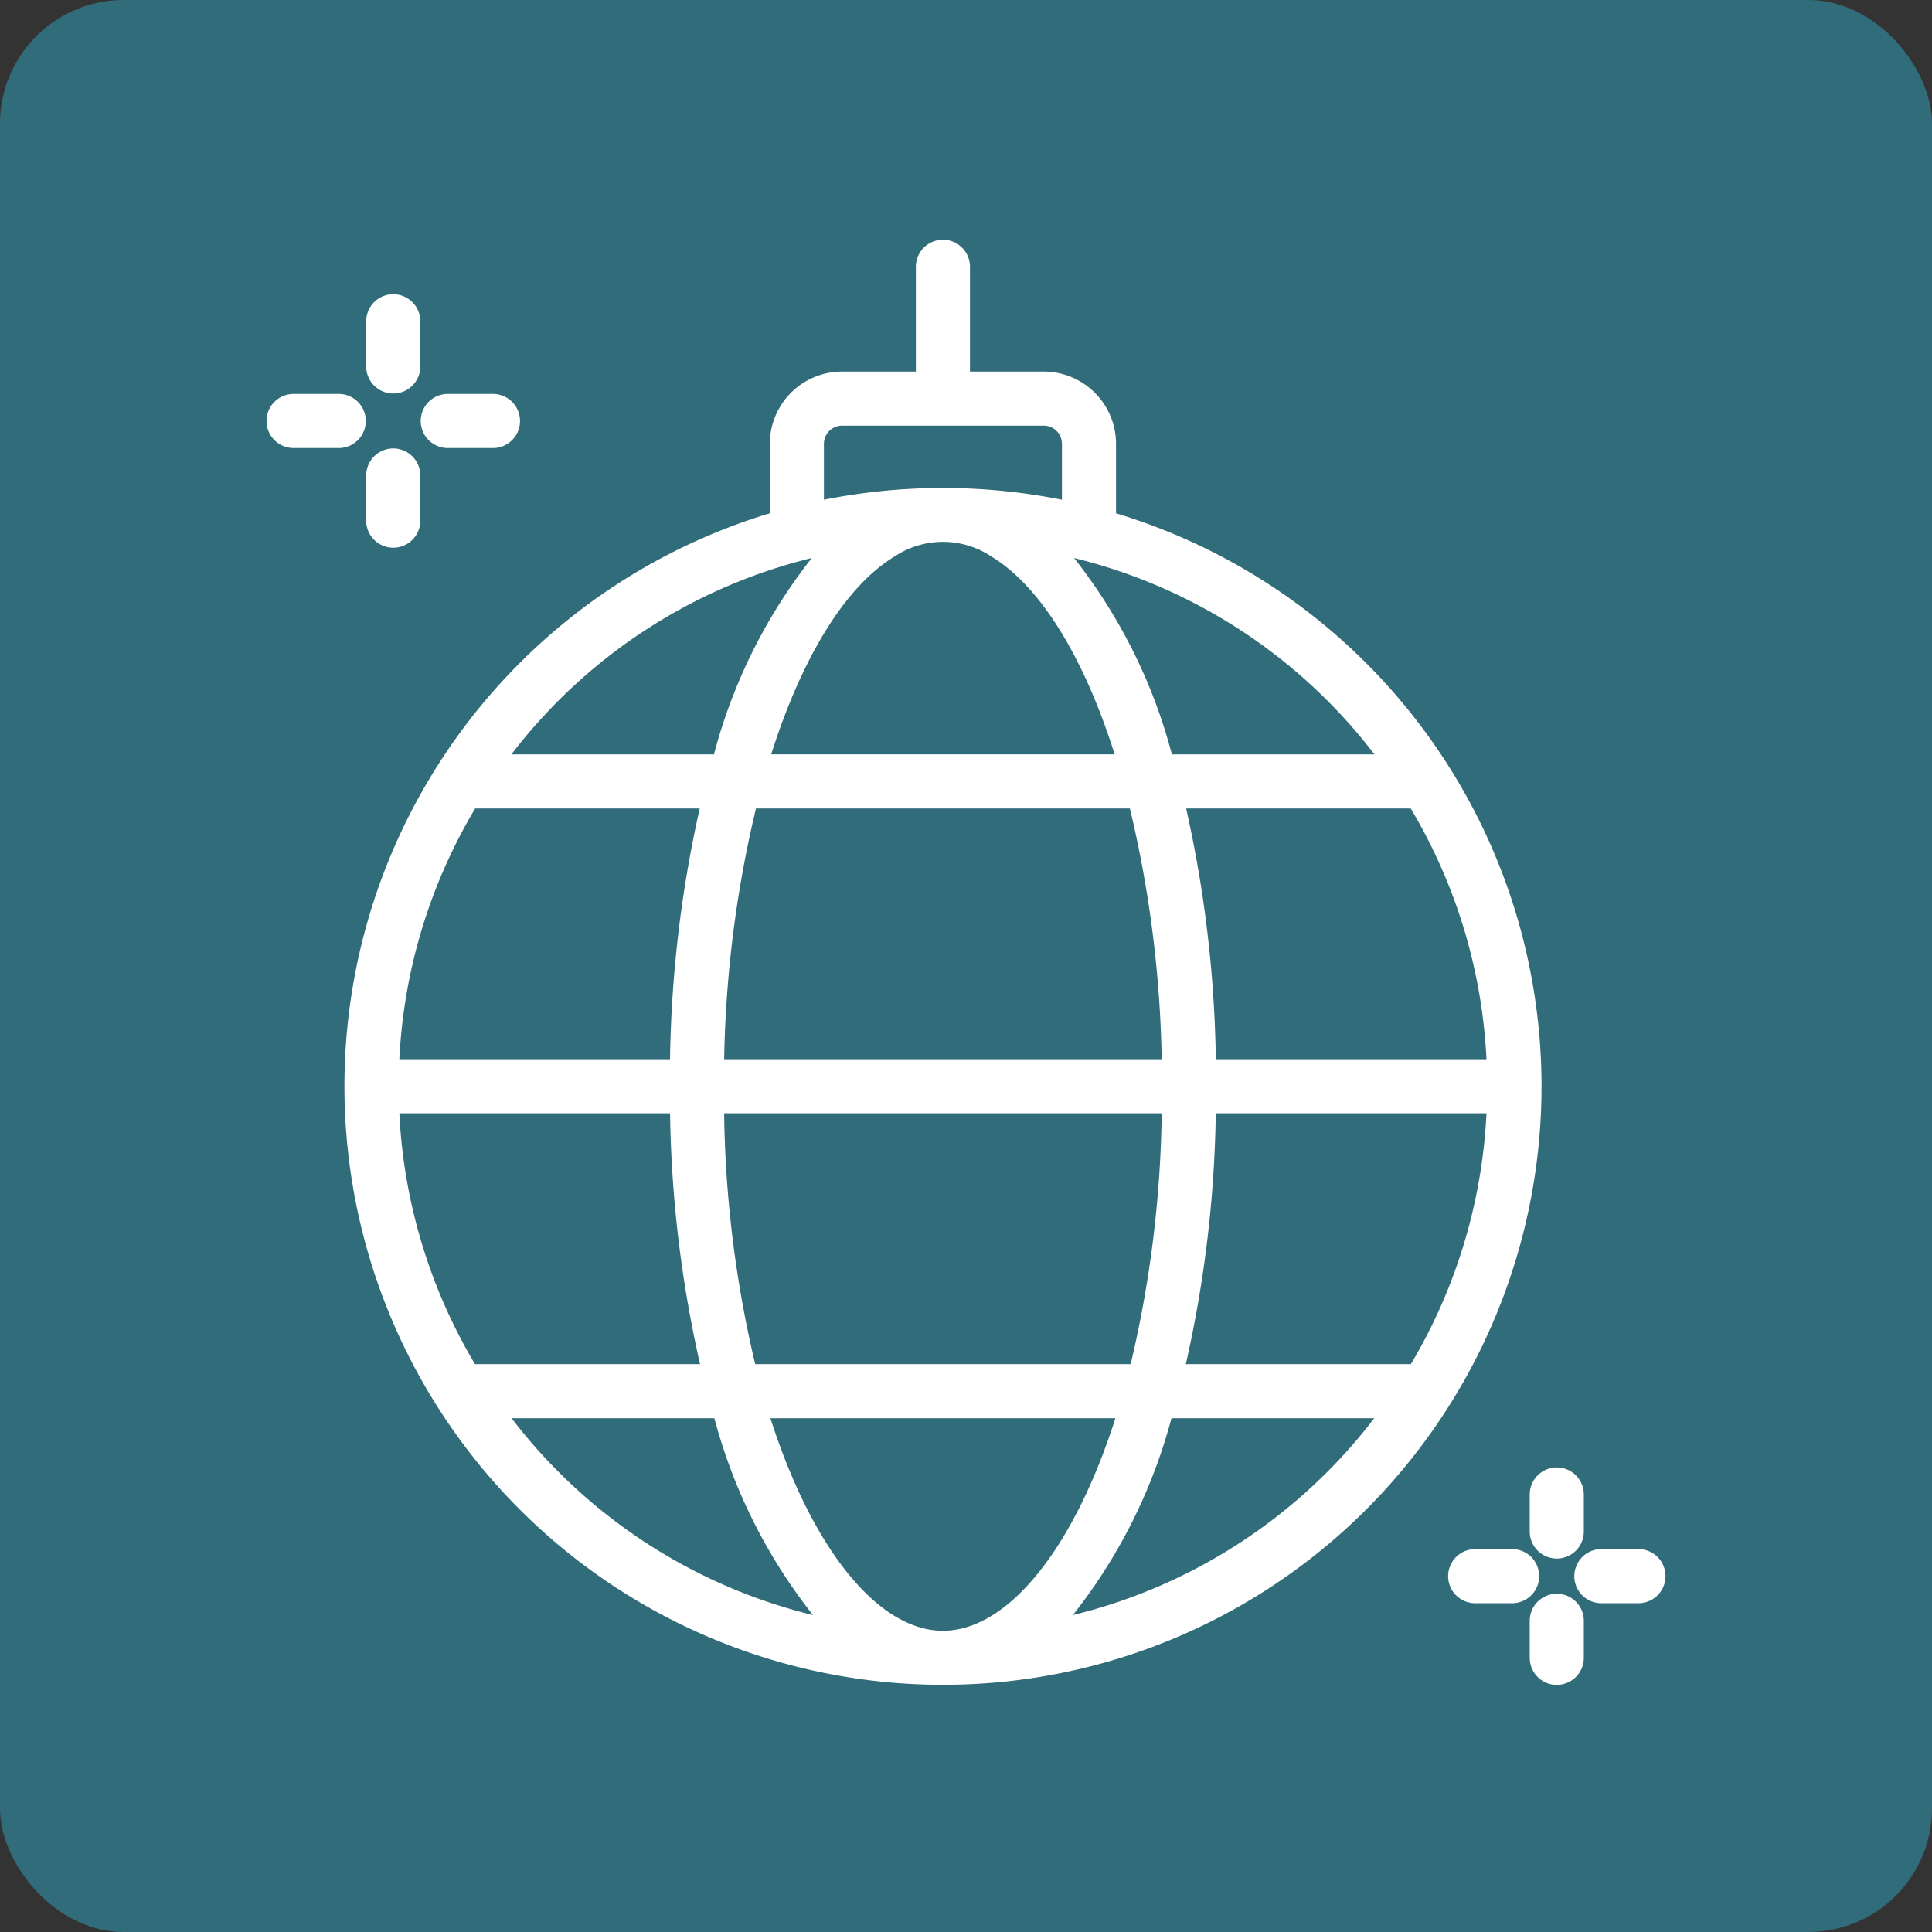 <?xml version="1.0" encoding="UTF-8"?> <svg xmlns="http://www.w3.org/2000/svg" xmlns:xlink="http://www.w3.org/1999/xlink" width="125" height="125" viewBox="0 0 125 125"><rect x="0" y="0" width="125" height="125" fill="#333333" stroke="none"/><defs><clipPath id="clip-path"><rect id="Rectangle_41026" data-name="Rectangle 41026" width="90.513" height="93.5" fill="#fff"></rect></clipPath></defs><g id="Group_129914" data-name="Group 129914" transform="translate(-1309 -1224)"><rect id="Rectangle_41020" data-name="Rectangle 41020" width="125" height="125" rx="8" transform="translate(1309 1224)" fill="#316c7a"></rect><g id="Group_129872" data-name="Group 129872" transform="translate(1326.244 1239.51)"><g id="Group_129871" data-name="Group 129871" clip-path="url(#clip-path)"><path id="Path_54839" data-name="Path 54839" d="M82.493,54.77A38.747,38.747,0,0,0,54.963,17.7V13.21a4.681,4.681,0,0,0-4.67-4.68h-4.78V1.75a1.75,1.75,0,0,0-3.5,0V8.53h-4.78a4.68,4.68,0,0,0-4.67,4.68V17.7A38.726,38.726,0,1,0,82.493,54.77M59.478,72.75a78.4,78.4,0,0,0,1.939-16.23H78.932A35.093,35.093,0,0,1,74.04,72.75ZM43.763,90c-4.11,0-8.393-5.109-11.16-13.75h22.32C52.155,84.891,47.873,90,43.763,90M31.617,72.75a74.224,74.224,0,0,1-2.009-16.23h28.31a74.224,74.224,0,0,1-2.009,16.23Zm-18.13,0A35.076,35.076,0,0,1,8.594,56.52H26.109a78.263,78.263,0,0,0,1.939,16.23ZM13.5,36.8H28.027a79.064,79.064,0,0,0-1.92,16.22H8.594A34.965,34.965,0,0,1,13.5,36.8M40.613,20.509a5.653,5.653,0,0,1,6.306,0c3.222,1.97,6,6.618,7.957,12.787H32.651c1.96-6.169,4.736-10.819,7.962-12.791M55.86,36.8a75.1,75.1,0,0,1,2.056,16.22H29.61A75.1,75.1,0,0,1,31.666,36.8Zm18.171,0a34.97,34.97,0,0,1,4.9,16.22H61.419A79.134,79.134,0,0,0,59.5,36.8Zm-2.347-3.5H58.578a34.866,34.866,0,0,0-6.329-12.707A34.913,34.913,0,0,1,71.684,33.3M37.233,12.03h13.06a1.176,1.176,0,0,1,1.17,1.18v3.613a39.342,39.342,0,0,0-15.4,0V13.21a1.176,1.176,0,0,1,1.17-1.18m-1.954,8.562A34.849,34.849,0,0,0,28.949,33.3H15.842A34.91,34.91,0,0,1,35.279,20.592M15.856,76.25h13.12a35.068,35.068,0,0,0,6.38,12.734,34.979,34.979,0,0,1-19.5-12.734M52.17,88.984A35.083,35.083,0,0,0,58.55,76.25H71.67a34.979,34.979,0,0,1-19.5,12.734" fill="#fff"></path><path id="Path_54840" data-name="Path 54840" d="M8.2,9.95A1.749,1.749,0,0,0,9.95,8.2V5.277a1.75,1.75,0,0,0-3.5,0V8.2A1.749,1.749,0,0,0,8.2,9.95" fill="#fff"></path><path id="Path_54841" data-name="Path 54841" d="M8.2,19.927a1.749,1.749,0,0,0,1.75-1.75V15.254a1.75,1.75,0,1,0-3.5,0v2.923a1.749,1.749,0,0,0,1.75,1.75" fill="#fff"></path><path id="Path_54842" data-name="Path 54842" d="M11.727,13.478h2.924a1.75,1.75,0,0,0,0-3.5H11.727a1.75,1.75,0,0,0,0,3.5" fill="#fff"></path><path id="Path_54843" data-name="Path 54843" d="M6.423,11.728a1.749,1.749,0,0,0-1.75-1.75H1.75a1.75,1.75,0,1,0,0,3.5H4.673a1.749,1.749,0,0,0,1.75-1.75" fill="#fff"></path><path id="Path_54844" data-name="Path 54844" d="M81.729,81.184v2.394a1.75,1.75,0,0,0,3.5,0V81.184a1.75,1.75,0,0,0-3.5,0" fill="#fff"></path><path id="Path_54845" data-name="Path 54845" d="M83.479,87.606a1.749,1.749,0,0,0-1.75,1.75v2.395a1.75,1.75,0,0,0,3.5,0V89.356a1.749,1.749,0,0,0-1.75-1.75" fill="#fff"></path><path id="Path_54846" data-name="Path 54846" d="M88.763,84.717h-2.4a1.75,1.75,0,0,0,0,3.5h2.4a1.75,1.75,0,0,0,0-3.5" fill="#fff"></path><path id="Path_54847" data-name="Path 54847" d="M82.34,86.467a1.749,1.749,0,0,0-1.75-1.75H78.2a1.75,1.75,0,0,0,0,3.5H80.59a1.749,1.749,0,0,0,1.75-1.75" fill="#fff"></path></g></g></g></svg> 